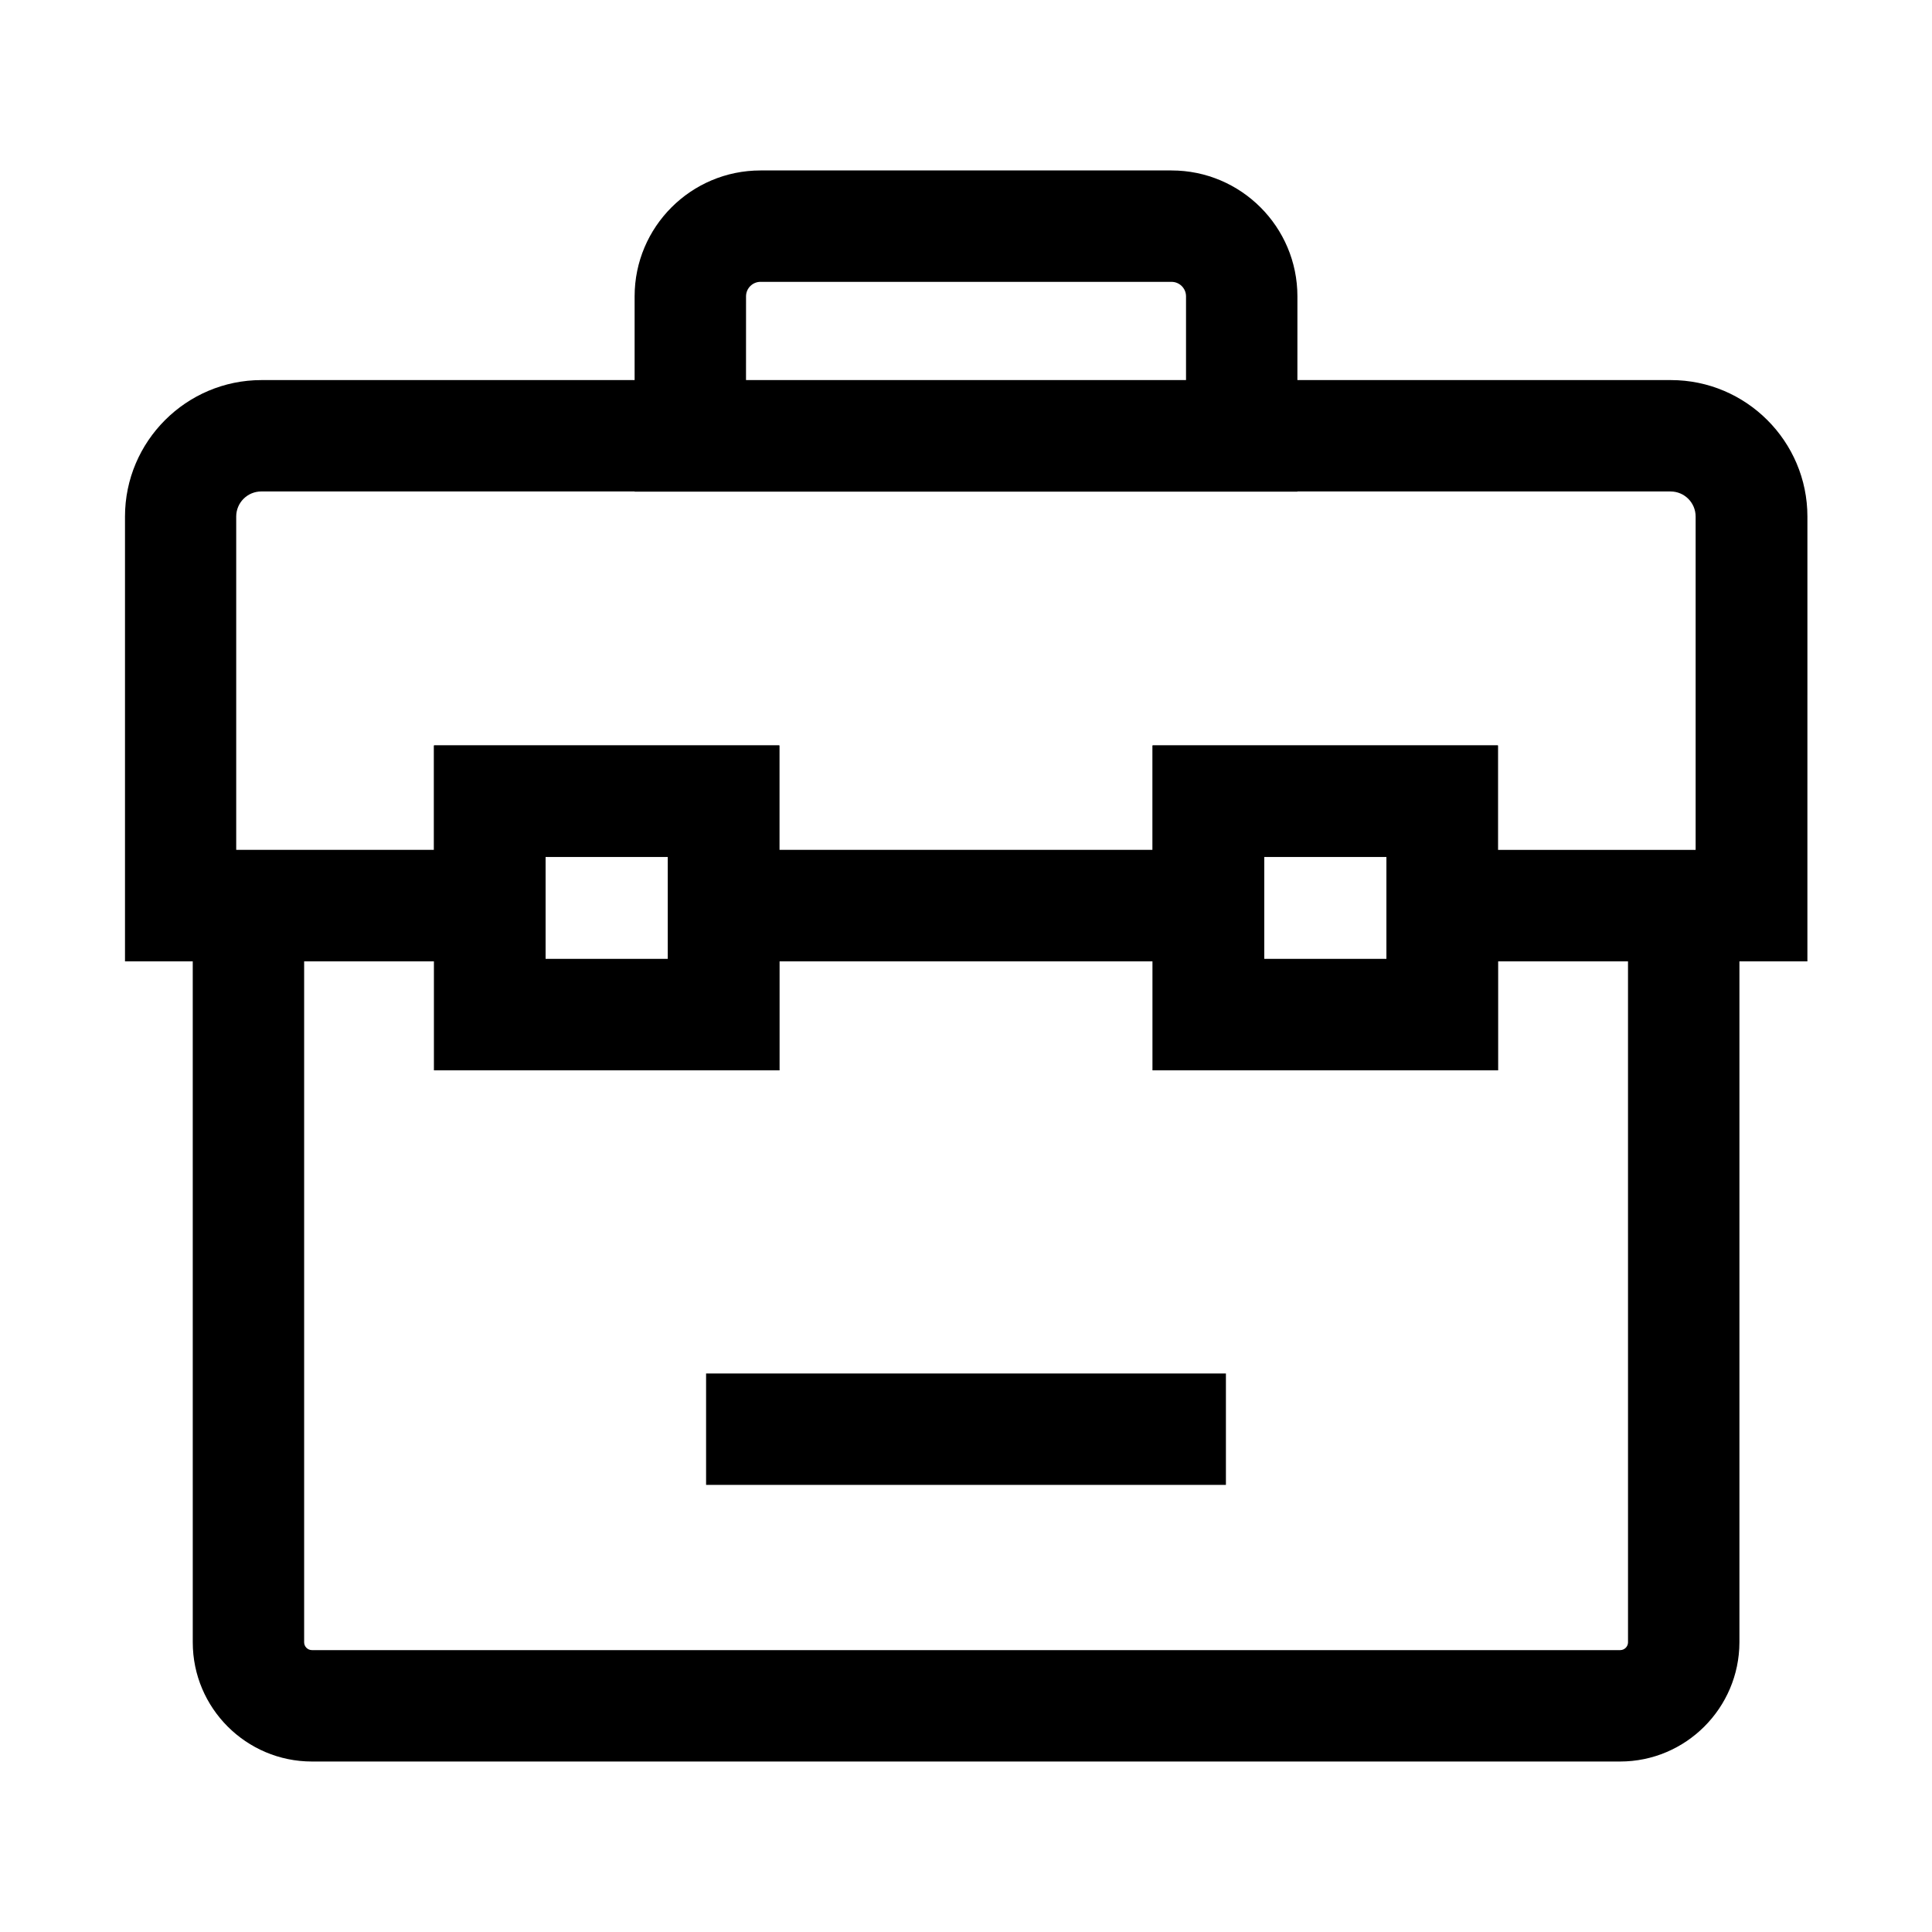 <?xml version="1.0" encoding="UTF-8"?>
<!-- Uploaded to: SVG Repo, www.svgrepo.com, Generator: SVG Repo Mixer Tools -->
<svg fill="#000000" width="800px" height="800px" version="1.1" viewBox="144 144 512 512" xmlns="http://www.w3.org/2000/svg">
 <g>
  <path d="m622.88 398.77h-111.44v-27.699h-32.473v27.699h-157.93v-27.699h-32.473v27.699h-111.44v-117.88c0-19.926 16.234-36.164 36.164-36.164h373.53c19.926 0 36.164 16.234 36.164 36.164l-0.004 117.88zm-81.918-29.52h52.398v-88.363c0-3.641-2.953-6.641-6.641-6.641l-373.48-0.004c-3.641 0-6.641 2.953-6.641 6.641v88.363h52.398v-27.699h91.512v27.699h98.941v-27.699h91.512z"/>
  <path d="m573.33 610.82h-346.66c-17.418 0-31.586-14.168-31.586-31.586l-0.004-209.98h93.48v28.879h32.473v-28.879h157.98v28.879h32.473v-28.879h93.48v209.98c-0.047 17.418-14.219 31.586-31.633 31.586zm-348.73-212.05v180.46c0 1.133 0.934 2.066 2.066 2.066h346.71c1.133 0 2.066-0.934 2.066-2.066l-0.004-180.46h-34.441v28.879h-91.512v-28.879h-98.941v28.879h-91.512v-28.879z"/>
  <path d="m487.82 274.29h-175.64v-51.758c0-18.402 14.957-33.359 33.359-33.359h108.93c18.402 0 33.359 14.957 33.359 33.359zm-146.12-29.52h116.61v-22.238c0-2.117-1.723-3.836-3.836-3.836l-108.93-0.004c-2.117 0-3.836 1.723-3.836 3.836z"/>
  <path d="m350.55 427.65h-91.512v-86.102h91.512zm-61.992-29.52h32.473v-27.059h-32.473z"/>
  <path d="m540.96 427.65h-91.512v-86.102h91.512zm-61.992-29.52h32.473v-27.059h-32.473z"/>
  <path d="m331.12 507.99h137.76v29.52h-137.76z"/>
 </g>
</svg>